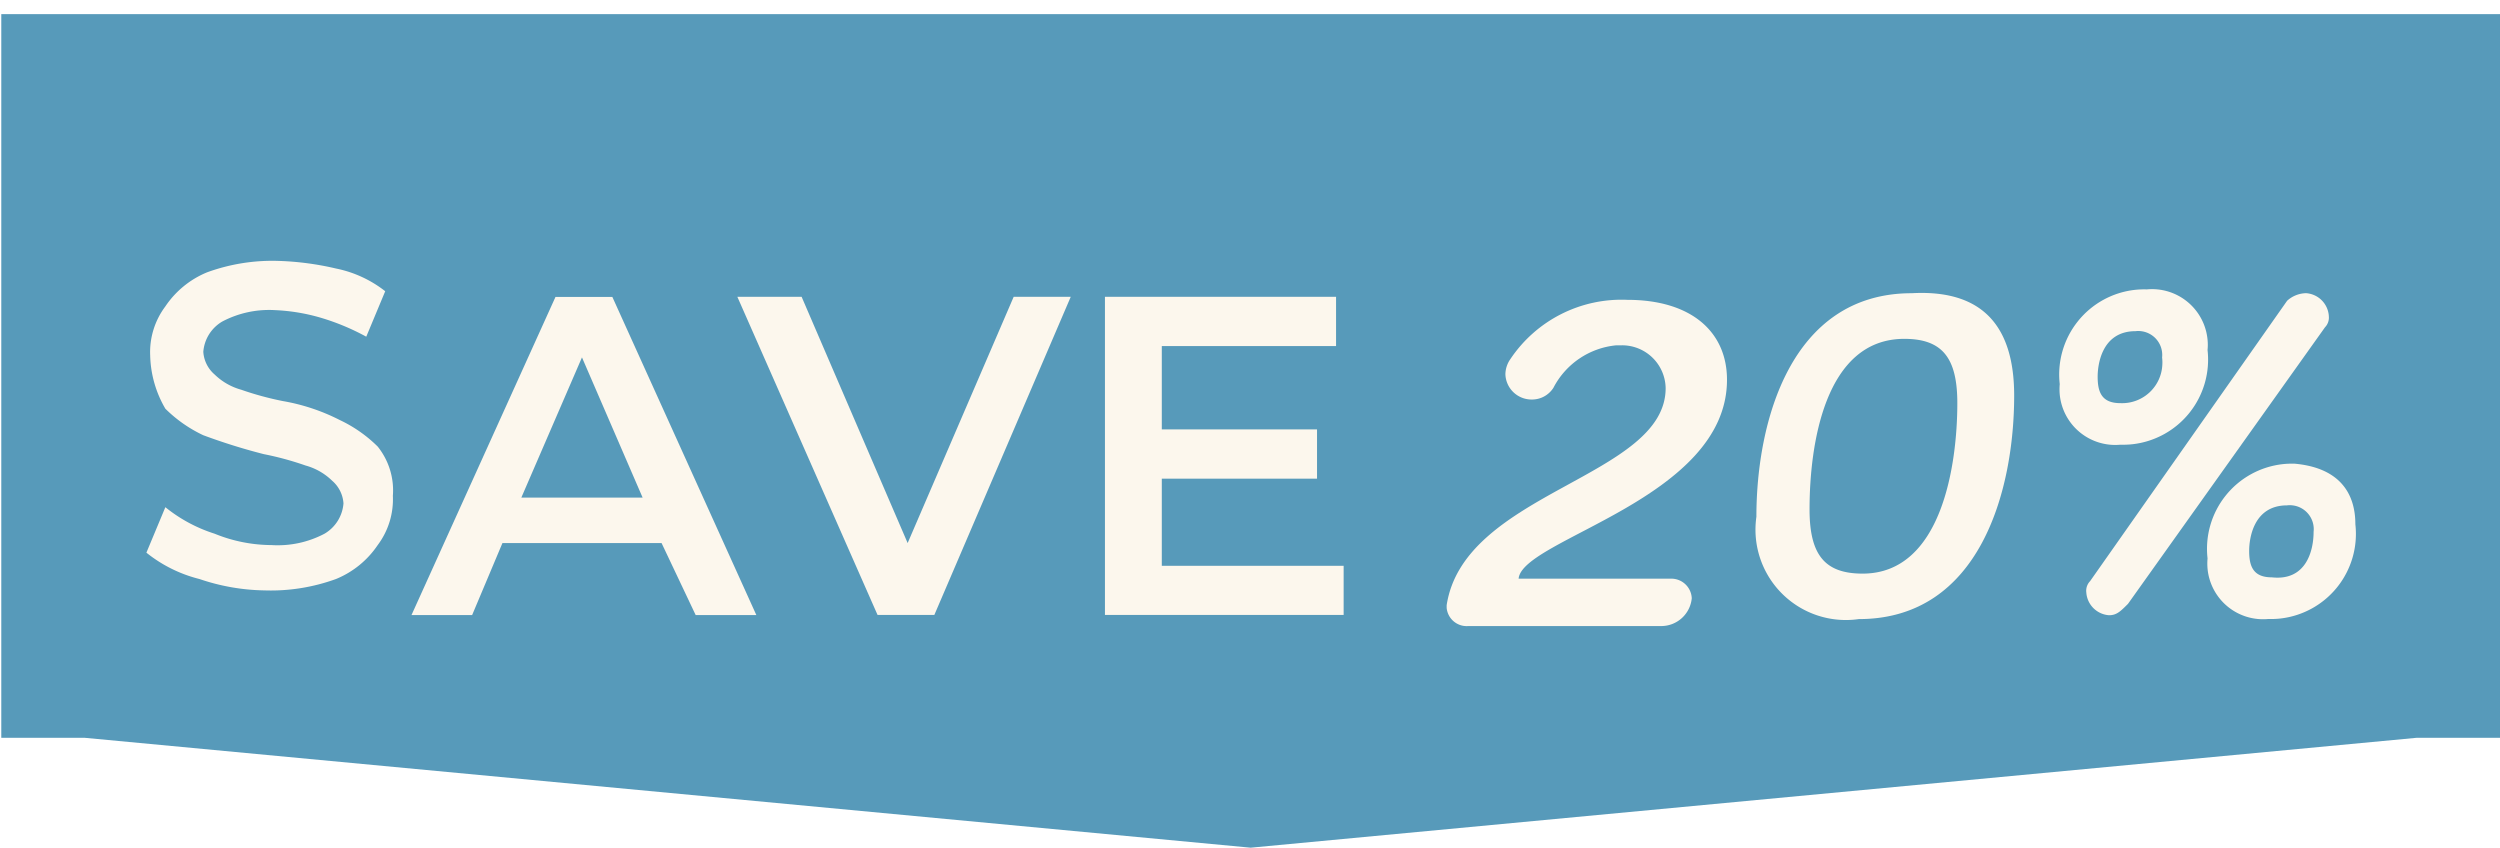 <svg xmlns="http://www.w3.org/2000/svg" xmlns:xlink="http://www.w3.org/1999/xlink" width="77.8" height="26.38" viewBox="0 0 77.8 26.38"><defs><clipPath id="a"><path d="M2.59,22.52H0V0H77.76V22.52H75.17l-20.5,1.932L38.88,25.94Z" transform="translate(3948 218.56)" fill="none"/></clipPath><filter id="b" x="43.523" y="7.828" width="11.725" height="13.158" filterUnits="userSpaceOnUse"><feOffset dy="1" input="SourceAlpha"/><feGaussianBlur stdDeviation="0.5" result="c"/><feFlood flood-opacity="0.129"/><feComposite operator="in" in2="c"/><feComposite in="SourceGraphic"/></filter><filter id="d" x="53.139" y="7.611" width="11.046" height="13.178" filterUnits="userSpaceOnUse"><feOffset dy="1" input="SourceAlpha"/><feGaussianBlur stdDeviation="0.5" result="e"/><feFlood flood-opacity="0.129"/><feComposite operator="in" in2="e"/><feComposite in="SourceGraphic"/></filter><filter id="f" x="62.583" y="7.494" width="12.231" height="13.273" filterUnits="userSpaceOnUse"><feOffset dy="1" input="SourceAlpha"/><feGaussianBlur stdDeviation="0.5" result="g"/><feFlood flood-opacity="0.129"/><feComposite operator="in" in2="g"/><feComposite in="SourceGraphic"/></filter><filter id="h" x="11.31" y="7.738" width="13.73" height="12.904" filterUnits="userSpaceOnUse"><feOffset dy="1" input="SourceAlpha"/><feGaussianBlur stdDeviation="0.5" result="i"/><feFlood flood-opacity="0.129"/><feComposite operator="in" in2="i"/><feComposite in="SourceGraphic"/></filter><filter id="j" x="21.45" y="7.738" width="13.376" height="12.904" filterUnits="userSpaceOnUse"><feOffset dy="1" input="SourceAlpha"/><feGaussianBlur stdDeviation="0.5" result="k"/><feFlood flood-opacity="0.129"/><feComposite operator="in" in2="k"/><feComposite in="SourceGraphic"/></filter><filter id="l" x="32.887" y="7.738" width="10.428" height="12.904" filterUnits="userSpaceOnUse"><feOffset dy="1" input="SourceAlpha"/><feGaussianBlur stdDeviation="0.5" result="m"/><feFlood flood-opacity="0.129"/><feComposite operator="in" in2="m"/><feComposite in="SourceGraphic"/></filter><clipPath id="n"><path d="M2.59,22.52H0V0H77.76V22.52H75.17l-20.5,1.932L38.88,25.94Z" transform="translate(3150 379)" fill="none"/></clipPath></defs><g transform="translate(-3854 -138.56)"><path d="M2.59,22.52H0V0H77.76V22.52H75.17L38.88,25.94Z" transform="translate(3854.04 139)" fill="#579aba"/><g transform="translate(-94 -52)"><g transform="translate(883 -62)"><path d="M0,10.8" transform="translate(3068 253)" fill="#103c65"/><path transform="translate(3068 253)" fill="#fff"/><g transform="matrix(1, 0, 0, 1, 3065, 252.56)" filter="url(#b)"><path d="M54.944,12.681c1.993,0,3.1,1,3.1,2.488,0,3.714-6.379,4.952-6.485,6.19h4.716a.637.637,0,0,1,.672.6v.013h0a.955.955,0,0,1-.943.861H49.992a.626.626,0,0,1-.672-.566v-.083c.542-3.537,6.815-3.974,6.815-6.756a1.356,1.356,0,0,0-1.38-1.332H54.6a2.466,2.466,0,0,0-1.957,1.321.788.788,0,0,1-.672.366A.814.814,0,0,1,51.148,15a.836.836,0,0,1,.153-.472A4.162,4.162,0,0,1,54.944,12.681Z" transform="translate(-4.3 -4.35)" fill="#fcf7ed"/></g><g transform="translate(3119.639 260.554)"><g transform="matrix(1, 0, 0, 1, -54.64, -7.99)" filter="url(#d)"><path d="M65.522,15.685c0,2.948-1.061,6.957-4.834,6.957A2.813,2.813,0,0,1,57.5,19.458c0-2.948,1.061-6.957,4.834-6.957Q65.522,12.324,65.522,15.685Zm-1.769.236c0-1.415-.472-2-1.651-2-2.476,0-2.948,3.3-2.948,5.306,0,1.415.472,2,1.651,2C63.282,21.227,63.753,17.807,63.753,15.921Z" transform="translate(-2.84 -4.38)" fill="#fcf7ed"/></g><g transform="matrix(1, 0, 0, 1, -54.64, -7.99)" filter="url(#f)"><path d="M70.1,14.288a2.65,2.65,0,0,1-2.332,2.932,2.727,2.727,0,0,1-.38.015A1.734,1.734,0,0,1,65.5,15.671a1.833,1.833,0,0,1,0-.322,2.651,2.651,0,0,1,2.333-2.932,2.7,2.7,0,0,1,.378-.015A1.734,1.734,0,0,1,70.1,13.966,1.632,1.632,0,0,1,70.1,14.288Zm3.773-1.061a.431.431,0,0,1-.118.354l-6.131,8.607c-.236.236-.354.354-.59.354a.761.761,0,0,1-.707-.707.431.431,0,0,1,.118-.354l6.131-8.725a.9.9,0,0,1,.59-.236A.761.761,0,0,1,73.874,13.227Zm-5.188,1.3a.745.745,0,0,0-.656-.825.682.682,0,0,0-.17,0c-1.061,0-1.179,1.061-1.179,1.415,0,.472.118.825.707.825a1.253,1.253,0,0,0,1.306-1.2A1.216,1.216,0,0,0,68.686,14.524ZM74.7,19.712a2.65,2.65,0,0,1-2.332,2.932,2.726,2.726,0,0,1-.38.015A1.734,1.734,0,0,1,70.1,21.095a1.833,1.833,0,0,1,0-.322,2.651,2.651,0,0,1,2.333-2.932,2.7,2.7,0,0,1,.378-.015C74.11,17.943,74.7,18.65,74.7,19.712Zm-1.3.236a.745.745,0,0,0-.656-.825.682.682,0,0,0-.17,0c-1.061,0-1.179,1.061-1.179,1.415,0,.472.118.825.707.825C73.167,21.48,73.4,20.537,73.4,19.947Z" transform="translate(-1.4 -4.4)" fill="#fcf7ed"/></g></g><g transform="translate(3069.556 260.676)"><path d="M16.651,22.4A4.3,4.3,0,0,1,15,21.58l.59-1.415a4.7,4.7,0,0,0,1.533.825,4.738,4.738,0,0,0,1.769.354,3.124,3.124,0,0,0,1.651-.354,1.2,1.2,0,0,0,.59-.943,1.017,1.017,0,0,0-.354-.707,1.906,1.906,0,0,0-.825-.472,9.5,9.5,0,0,0-1.3-.354,18.49,18.49,0,0,1-1.887-.59A4.236,4.236,0,0,1,15.59,17.1a3.421,3.421,0,0,1-.472-1.651,2.371,2.371,0,0,1,.472-1.533,2.883,2.883,0,0,1,1.3-1.061,5.94,5.94,0,0,1,2.24-.354,9.036,9.036,0,0,1,1.769.236,3.651,3.651,0,0,1,1.533.707l-.59,1.415a7.216,7.216,0,0,0-1.415-.59,5.929,5.929,0,0,0-1.415-.236,3.124,3.124,0,0,0-1.651.354,1.2,1.2,0,0,0-.59.943,1.017,1.017,0,0,0,.354.707,1.913,1.913,0,0,0,.825.472,9.5,9.5,0,0,0,1.3.354,6.212,6.212,0,0,1,1.769.59,4.236,4.236,0,0,1,1.179.825,2.178,2.178,0,0,1,.472,1.533,2.371,2.371,0,0,1-.472,1.533A2.877,2.877,0,0,1,20.9,22.4a5.94,5.94,0,0,1-2.24.354A6.558,6.558,0,0,1,16.651,22.4Z" transform="translate(-15 -12.497)" fill="#fcf7ed"/><g transform="matrix(1, 0, 0, 1, -4.56, -8.12)" filter="url(#h)"><path d="M29.782,20.264H24.83l-.943,2.24H22l4.481-9.9h1.769l4.481,9.9H30.843Zm-.59-1.415-1.887-4.363-1.887,4.363Z" transform="translate(-9.19 -4.36)" fill="#fcf7ed"/></g><g transform="matrix(1, 0, 0, 1, -4.56, -8.12)" filter="url(#j)"><path d="M40.976,12.6l-4.245,9.9H34.963L30.6,12.6h2l3.3,7.664,3.3-7.664Z" transform="translate(-7.65 -4.36)" fill="#fcf7ed"/></g><g transform="matrix(1, 0, 0, 1, -4.56, -8.12)" filter="url(#l)"><path d="M47.728,20.972V22.5H40.3V12.6h7.192v1.533H42.069v2.594H46.9V18.26H42.069v2.712Z" transform="translate(-5.91 -4.36)" fill="#fcf7ed"/></g></g></g><path d="M0,10.8" transform="translate(3951 190.56)" fill="#103c65"/><path transform="translate(3951 190.56)" fill="#fff"/></g></g></svg>